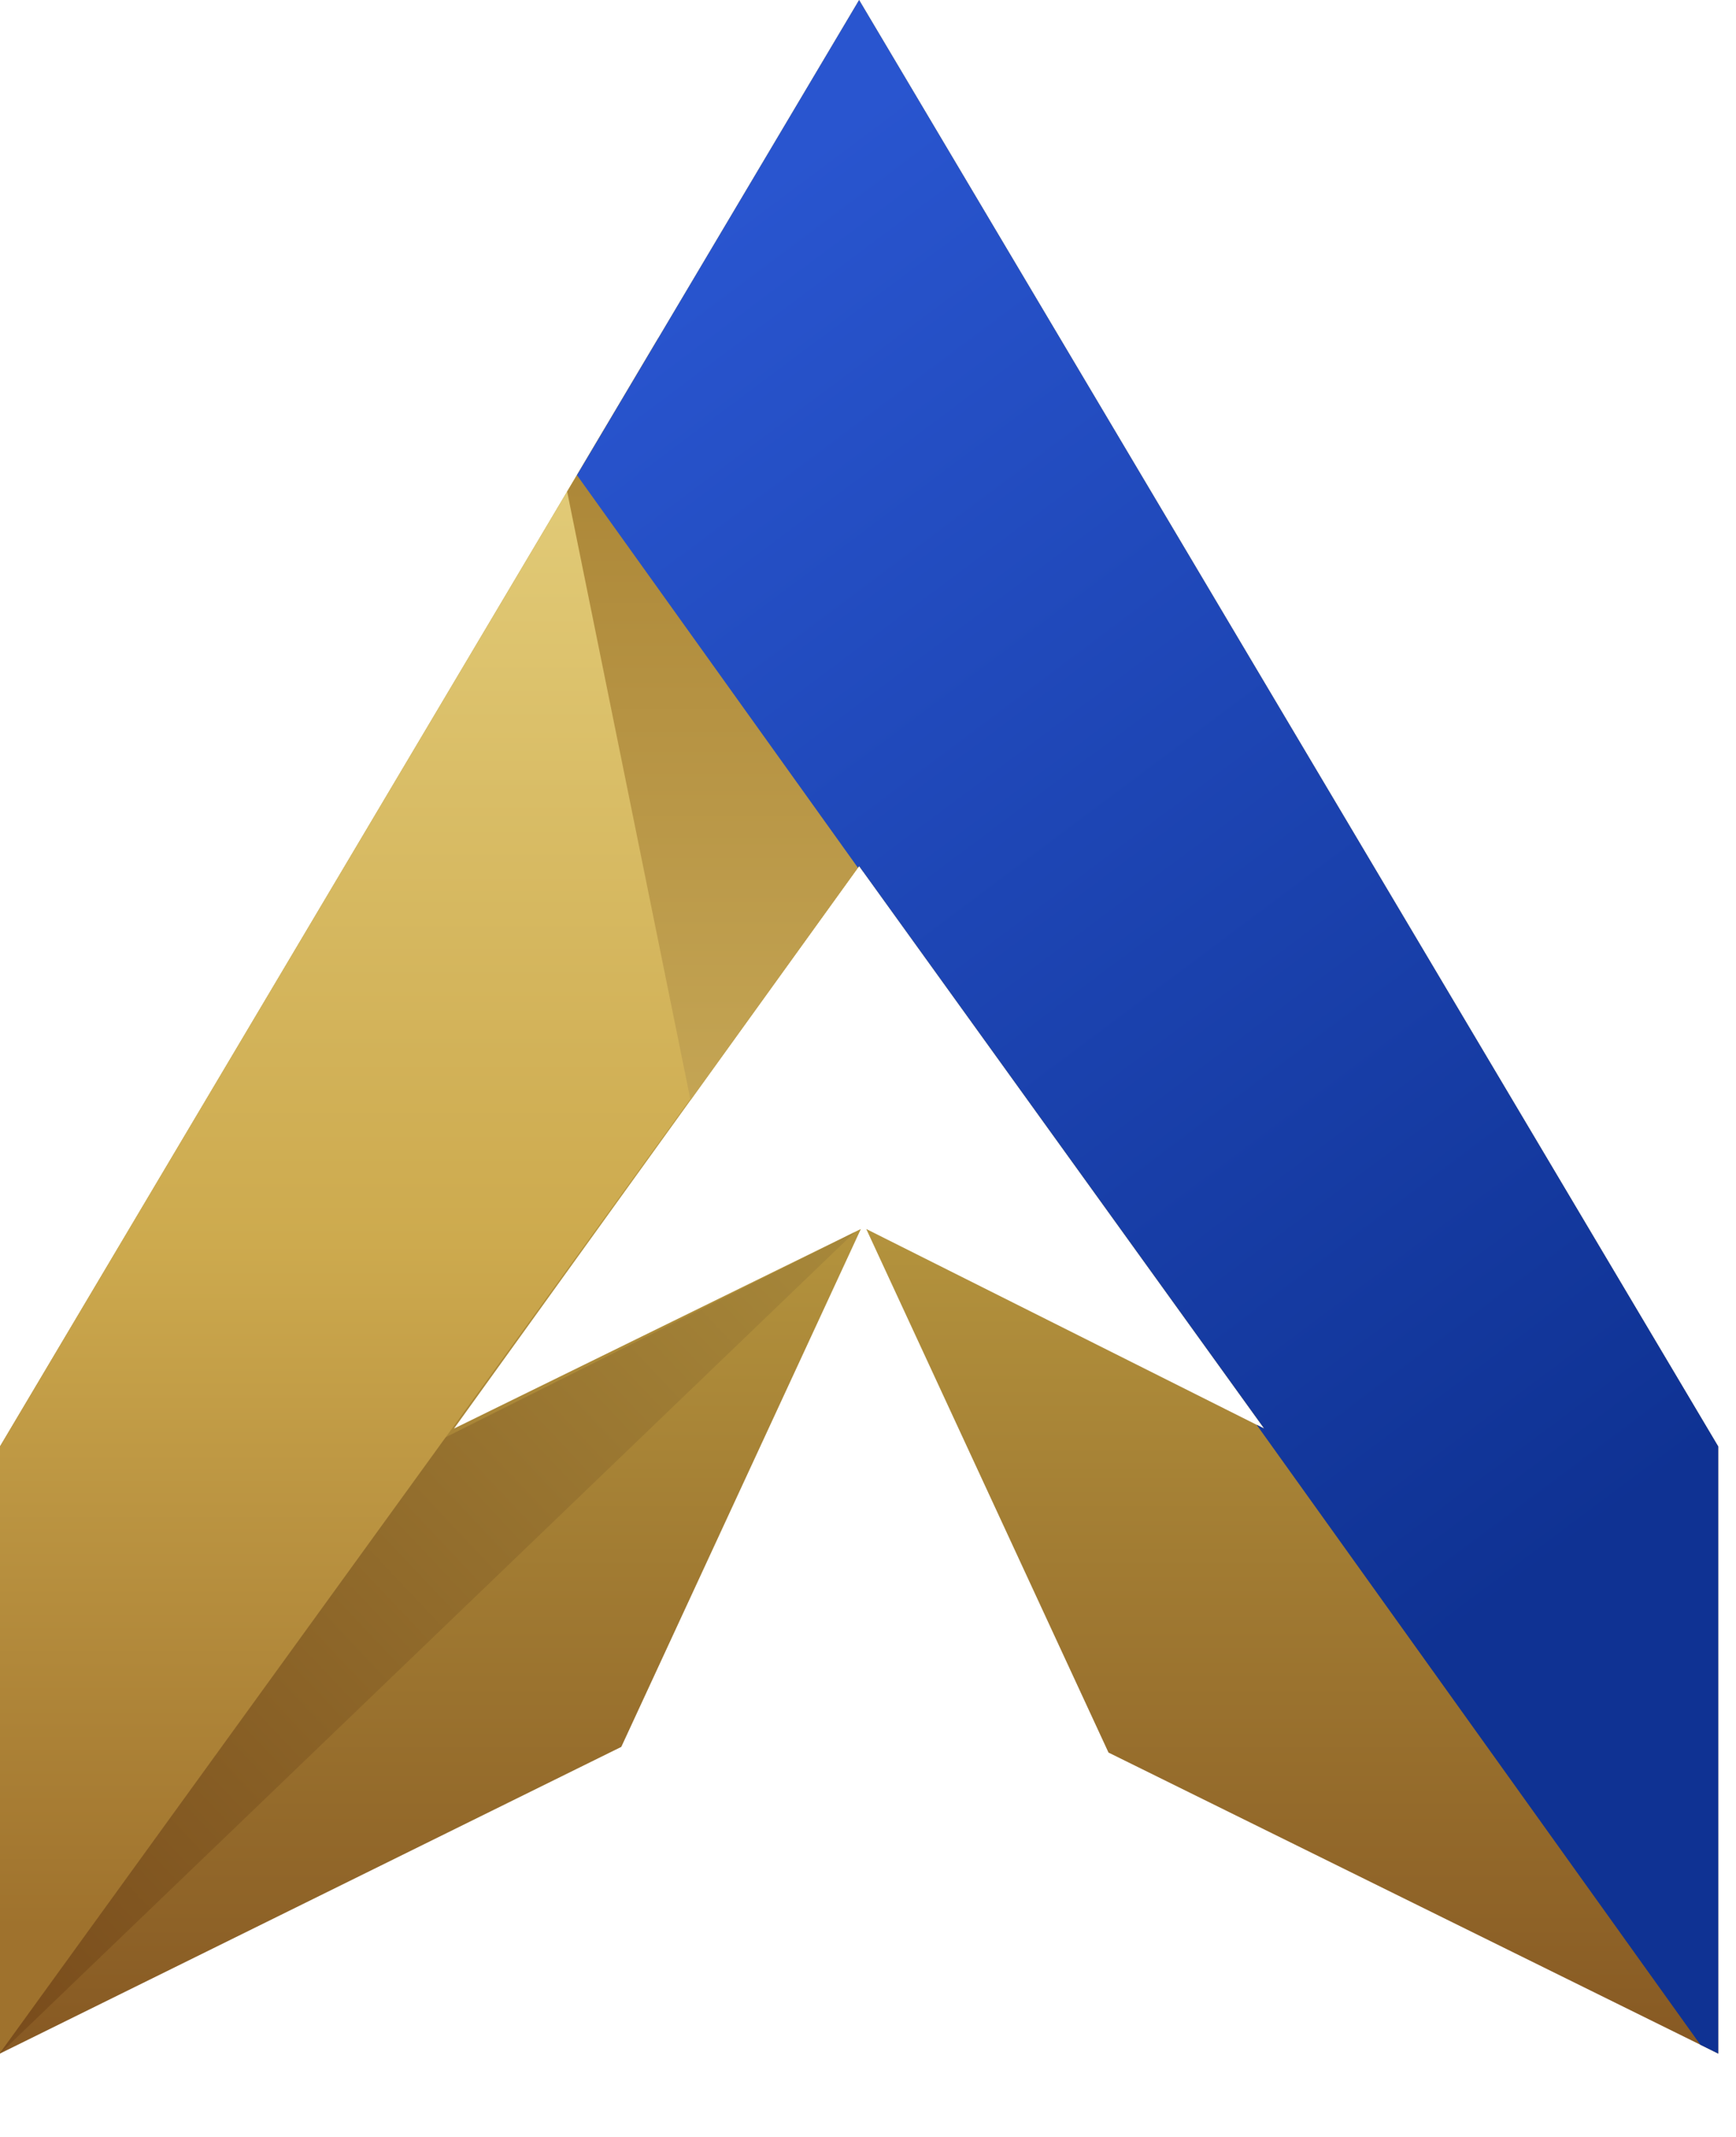 <svg width="26" height="32" viewBox="0 0 26 32" fill="none" xmlns="http://www.w3.org/2000/svg">
<path d="M12.867 0L0 21.66V30.751L9.305 26.159L12.893 18.404L6.8 21.392L12.867 12.969L18.933 21.392L12.974 18.404L16.602 26.244L25.733 30.751V21.66L12.867 0Z" fill="url(#paint0_linear_195_115)"/>
<path d="M12.8 18.451L0 30.751L1.867 23.933L12.8 18.451Z" fill="url(#paint1_linear_195_115)"/>
<path fill-rule="evenodd" clip-rule="evenodd" d="M12.867 12.97L13.4 12.234L9.052 6.421L0 21.659V30.742L12.693 13.21L12.867 12.969L12.867 12.97Z" fill="url(#paint2_linear_195_115)"/>
<path fill-rule="evenodd" clip-rule="evenodd" d="M12.926 13.051L14.001 11.425C14.001 11.425 13.204 5.007 12.01 4.489C11.454 4.248 10.605 4.611 9.856 5.068L8.494 7.361L10.342 16.475L12.867 12.969L12.926 13.051Z" fill="url(#paint3_linear_195_115)"/>
<path fill-rule="evenodd" clip-rule="evenodd" d="M25.466 30.619L25.734 30.752V21.66L12.867 0L8.641 7.115L12.849 12.994L12.867 12.969L18.934 21.392L18.82 21.335L25.466 30.619Z" fill="url(#paint4_linear_195_115)"/>
<defs>
<linearGradient id="paint0_linear_195_115" x1="12.867" y1="17.983" x2="12.867" y2="30.751" gradientUnits="userSpaceOnUse">
<stop stop-color="#B5953E"/>
<stop offset="1" stop-color="#875923"/>
</linearGradient>
<linearGradient id="paint1_linear_195_115" x1="12.8" y1="18.451" x2="0.368" y2="30.182" gradientUnits="userSpaceOnUse">
<stop stop-color="#A7883A"/>
<stop offset="1" stop-color="#7A4D1C"/>
</linearGradient>
<linearGradient id="paint2_linear_195_115" x1="6.566" y1="4.174" x2="6.566" y2="28.849" gradientUnits="userSpaceOnUse">
<stop stop-color="#E7D382"/>
<stop offset="0.585" stop-color="#CDAA4E"/>
<stop offset="1" stop-color="#9F722D"/>
</linearGradient>
<linearGradient id="paint3_linear_195_115" x1="11.134" y1="4.412" x2="11.134" y2="16.846" gradientUnits="userSpaceOnUse">
<stop stop-color="#A67F30"/>
<stop offset="1" stop-color="#C5A655"/>
</linearGradient>
<linearGradient id="paint4_linear_195_115" x1="24.4" y1="22.596" x2="10.217" y2="3.647" gradientUnits="userSpaceOnUse">
<stop stop-color="#0F3293"/>
<stop offset="1" stop-color="#2955CF"/>
</linearGradient>
</defs>
</svg>
